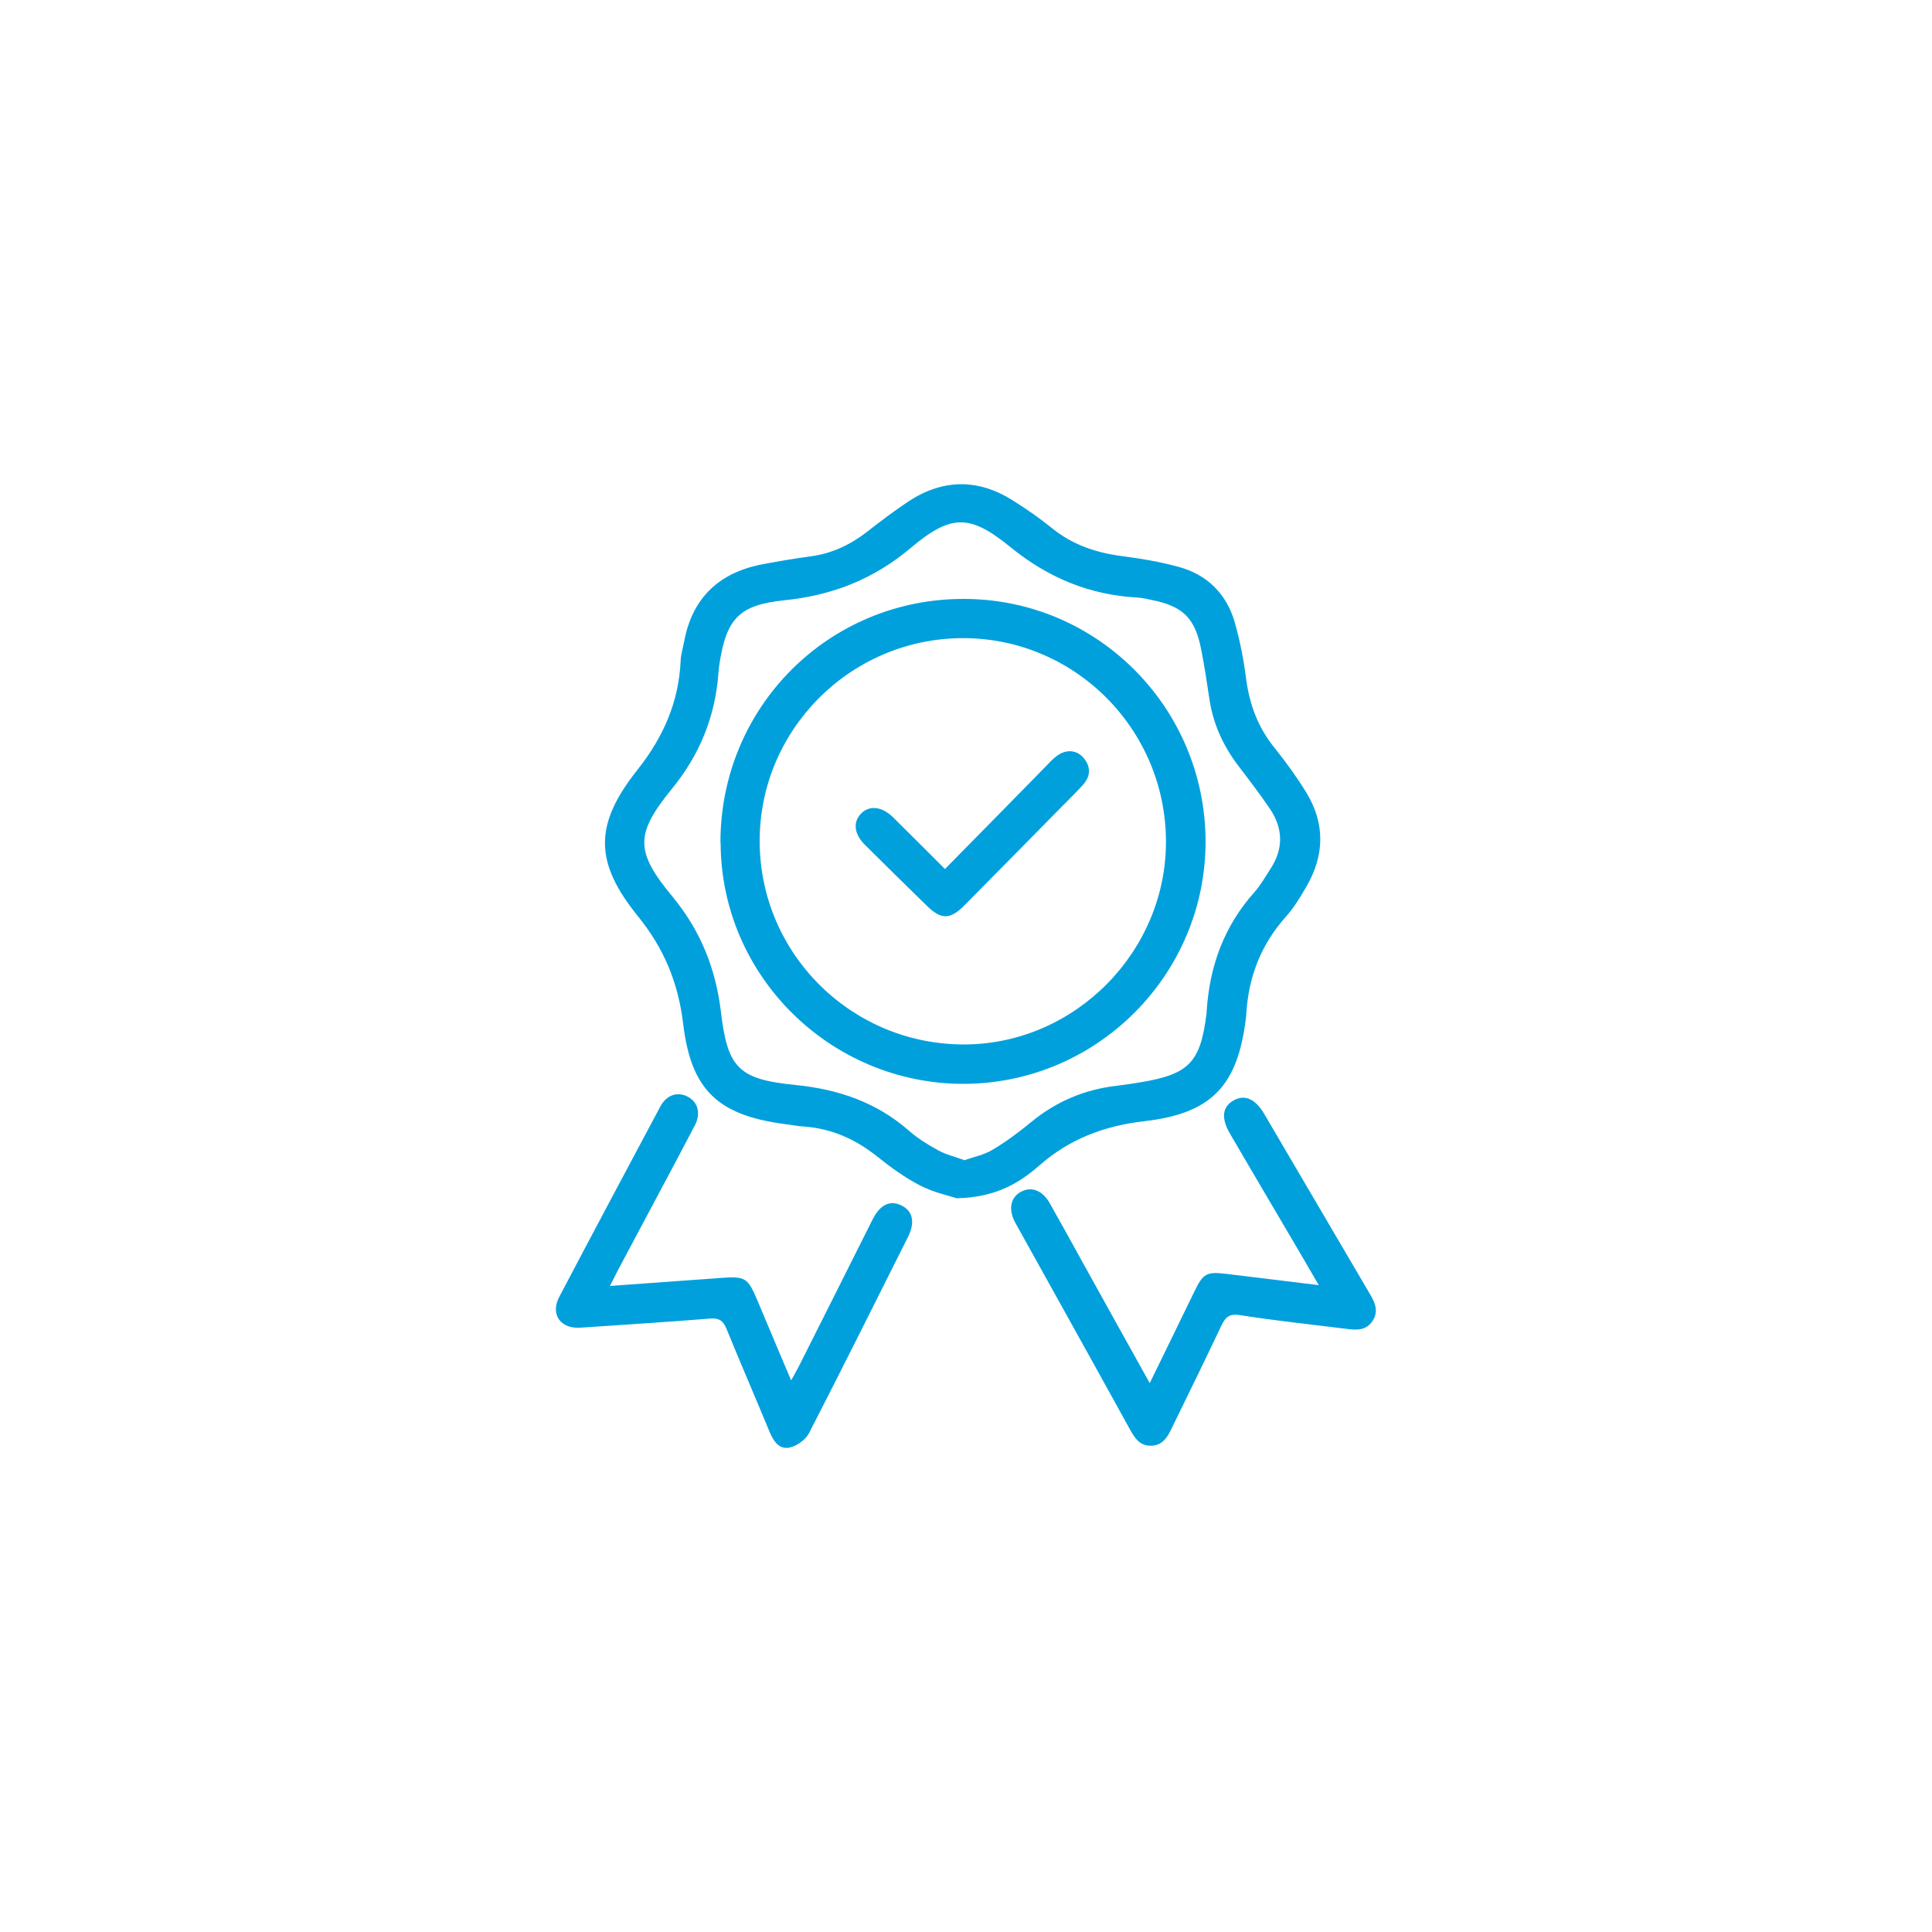 <?xml version="1.0" encoding="UTF-8"?>
<svg id="Livello_1" data-name="Livello 1" xmlns="http://www.w3.org/2000/svg" viewBox="0 0 100 100">
  <defs>
    <style>
      .cls-1 {
        fill: #00a0dd;
      }
    </style>
  </defs>
  <g id="Ja6j2d">
    <g>
      <path class="cls-1" d="M49.55,62.03c-.39-.13-1.21-.3-1.93-.67-.79-.41-1.53-.95-2.23-1.51-1.12-.89-2.35-1.44-3.78-1.54-.34-.02-.67-.09-1.01-.13-3.43-.46-4.83-1.75-5.24-5.19-.25-2.1-.98-3.88-2.32-5.54-2.29-2.82-2.3-4.76-.05-7.6,1.34-1.69,2.14-3.5,2.24-5.64.01-.34.12-.67.18-1,.43-2.32,1.87-3.61,4.14-4.02.81-.15,1.63-.29,2.45-.4,1.09-.15,2.04-.61,2.9-1.28.69-.54,1.39-1.07,2.11-1.55,1.78-1.17,3.6-1.2,5.41-.06.7.44,1.38.91,2.02,1.43,1.06.86,2.26,1.27,3.6,1.45,1.01.13,2.02.3,3,.57,1.46.41,2.45,1.4,2.87,2.86.28.98.47,1.99.6,3,.18,1.31.63,2.48,1.47,3.51.59.74,1.15,1.51,1.64,2.31.97,1.6.94,3.23.01,4.84-.33.57-.67,1.14-1.11,1.62-1.26,1.43-1.9,3.09-2.01,4.97,0,.07-.01.15-.02.22-.42,3.5-1.76,4.95-5.24,5.35-2.08.24-3.88.91-5.46,2.3-1.07.94-2.3,1.64-4.22,1.69ZM49.89,60.06c.49-.17,1.03-.28,1.47-.54.71-.42,1.38-.92,2.01-1.44,1.3-1.07,2.77-1.69,4.43-1.88.41-.05.82-.11,1.23-.18,2.52-.42,3.11-1.03,3.42-3.57,0-.05.01-.1.01-.15.15-2.3.9-4.36,2.45-6.1.34-.38.59-.83.87-1.26.66-1.03.63-2.07-.05-3.08-.52-.76-1.08-1.5-1.64-2.23-.78-1.03-1.3-2.16-1.49-3.44-.13-.87-.26-1.73-.43-2.59-.32-1.62-.95-2.23-2.58-2.55-.24-.05-.48-.11-.72-.12-2.49-.14-4.63-1.03-6.58-2.62-2.1-1.71-3.07-1.7-5.15.05-1.92,1.62-4.07,2.46-6.54,2.71-2.35.24-3,.96-3.36,3.28-.02.14-.04.29-.05.44-.16,2.28-.96,4.26-2.42,6.05-1.9,2.33-1.9,3.23.03,5.56,1.47,1.78,2.25,3.74,2.52,6.01.34,2.88.93,3.46,3.86,3.75,2.2.22,4.16.88,5.85,2.35.45.4.98.73,1.51,1.02.39.22.85.33,1.35.51Z"/>
      <path class="cls-1" d="M59.51,71.59c.82-1.67,1.56-3.2,2.3-4.72.47-.97.63-1.06,1.7-.93,1.54.18,3.08.38,4.75.58-.66-1.14-1.26-2.16-1.86-3.18-.91-1.55-1.83-3.1-2.73-4.65-.47-.8-.41-1.39.16-1.72.57-.34,1.13-.11,1.59.66,1.84,3.12,3.66,6.25,5.5,9.37.26.44.44.88.13,1.36-.33.52-.85.49-1.37.42-1.83-.23-3.67-.42-5.5-.71-.57-.09-.76.12-.97.56-.83,1.76-1.69,3.5-2.54,5.25-.23.48-.47.93-1.08.95-.61.02-.87-.42-1.13-.89-1.9-3.45-3.82-6.89-5.73-10.33-.07-.13-.14-.25-.21-.38-.33-.65-.21-1.24.3-1.53.55-.31,1.13-.1,1.51.57.55.97,1.09,1.95,1.63,2.93,1.15,2.08,2.31,4.16,3.55,6.39Z"/>
      <path class="cls-1" d="M31.58,66.56c1.99-.14,3.83-.28,5.67-.41,1.35-.1,1.45-.03,1.97,1.2.55,1.32,1.11,2.63,1.73,4.1.19-.35.33-.59.45-.83,1.26-2.5,2.51-5,3.76-7.49.39-.78.9-1.02,1.49-.74.59.28.73.87.35,1.63-1.7,3.39-3.39,6.78-5.12,10.15-.18.35-.64.68-1.03.76-.54.1-.83-.36-1.03-.85-.73-1.77-1.5-3.54-2.22-5.31-.18-.43-.4-.56-.87-.52-2.23.18-4.46.32-6.69.47-1.03.07-1.57-.69-1.09-1.6,1.73-3.29,3.48-6.57,5.23-9.85.32-.6.88-.78,1.41-.51.54.28.7.87.37,1.5-1.32,2.52-2.67,5.02-4,7.53-.11.21-.21.43-.39.77Z"/>
      <path class="cls-1" d="M37.29,43.62c-.01-7.01,5.59-12.63,12.59-12.62,6.91,0,12.5,5.62,12.52,12.54.01,6.9-5.61,12.54-12.51,12.56-6.91.01-12.58-5.6-12.59-12.48ZM49.76,33.03c-5.78.05-10.47,4.78-10.44,10.55.03,5.83,4.81,10.53,10.66,10.48,5.7-.05,10.41-4.84,10.37-10.56-.04-5.82-4.79-10.52-10.59-10.47Z"/>
      <path class="cls-1" d="M48.91,44.98c1.78-1.81,3.49-3.54,5.19-5.28.17-.17.33-.36.52-.51.48-.41,1.06-.41,1.44.01.42.47.4.98-.02,1.44-.36.4-.75.77-1.12,1.15-1.67,1.7-3.35,3.4-5.02,5.09-.72.72-1.18.73-1.92.01-1.08-1.05-2.15-2.11-3.22-3.17-.55-.55-.62-1.16-.2-1.6.43-.45,1.08-.39,1.66.18.88.87,1.76,1.75,2.7,2.69Z"/>
    </g>
  </g>
</svg>